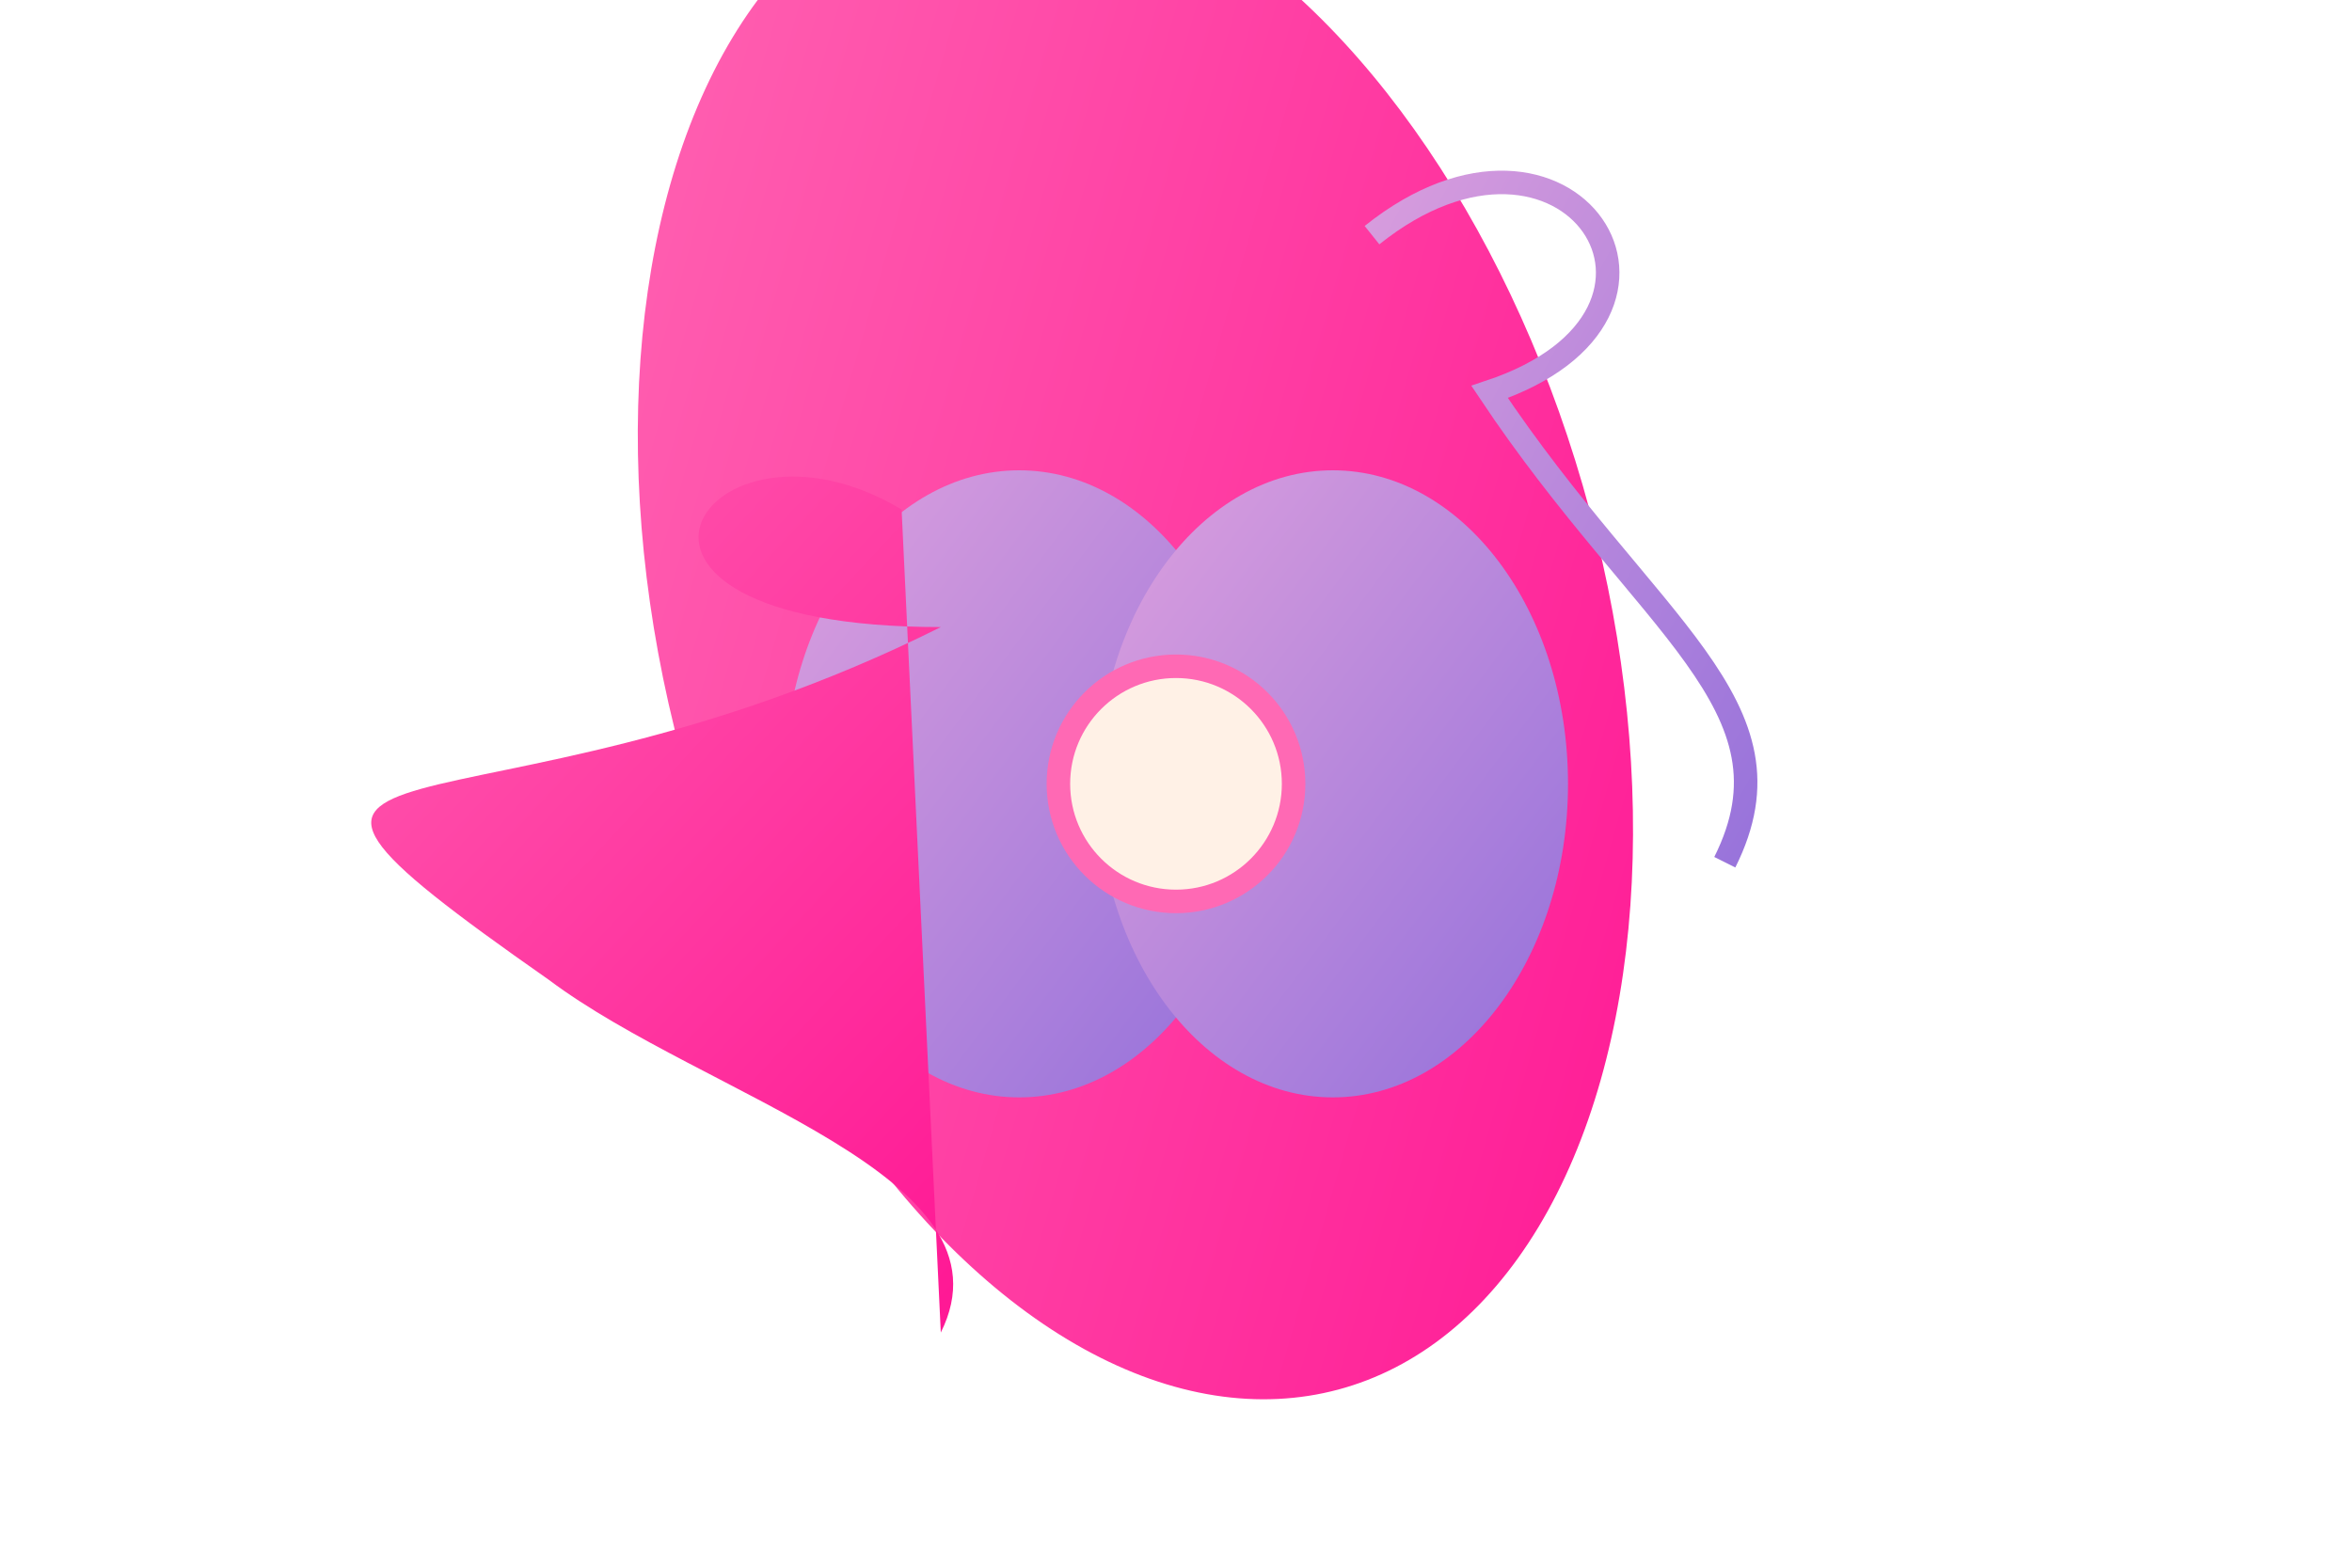 <svg xmlns="http://www.w3.org/2000/svg" viewBox="0 0 300 200" width="300" height="200">
  <defs>
    <linearGradient id="pinkGradient" x1="0%" y1="0%" x2="100%" y2="100%">
      <stop offset="0%" stop-color="#ff69b4"/>
      <stop offset="100%" stop-color="#ff1493"/>
    </linearGradient>
    <linearGradient id="purpleGradient" x1="0%" y1="0%" x2="100%" y2="100%">
      <stop offset="0%" stop-color="#dda0dd"/>
      <stop offset="100%" stop-color="#9370db"/>
    </linearGradient>
    <filter id="glow">
      <feDropShadow dx="0" dy="0" stdDeviation="5" floodColor="#ff69b4" floodOpacity="0.7"/>
    </filter>
  </defs>
  <rect width="300" height="200" fill="none" />
  <!-- Main femboy art element using a pink flower petal shape -->
  <ellipse cx="150" cy="80" rx="60" ry="100" fill="url(#pinkGradient)" filter="url(#glow)" transform="rotate(-15 150 100)" />
  <!-- Additional petals for decorative layering -->
  <ellipse cx="130" cy="100" rx="30" ry="40" fill="url(#purpleGradient)" filter="url(#glow)" />
  <ellipse cx="170" cy="100" rx="30" ry="40" fill="url(#purpleGradient)" filter="url(#glow)" />
  <!-- Center of the flower using solid fill for contrast -->
  <circle cx="150" cy="100" r="15" fill="#fff1e6" stroke="#ff69b4" stroke-width="3"/>
  <!-- Floating hearts as accents, using pink and purple gradients -->
  <path d="M175 30 C200 10 220 40 190 50 C210 80 230 90 220 110" fill="none" stroke="url(#purpleGradient)" stroke-width="3" />
  <path d="M115 65 C90 50 70 80 120 80 C60 110 20 90 70 125 C90 140 130 150 120 170" fill="url(#pinkGradient)" />
</svg>